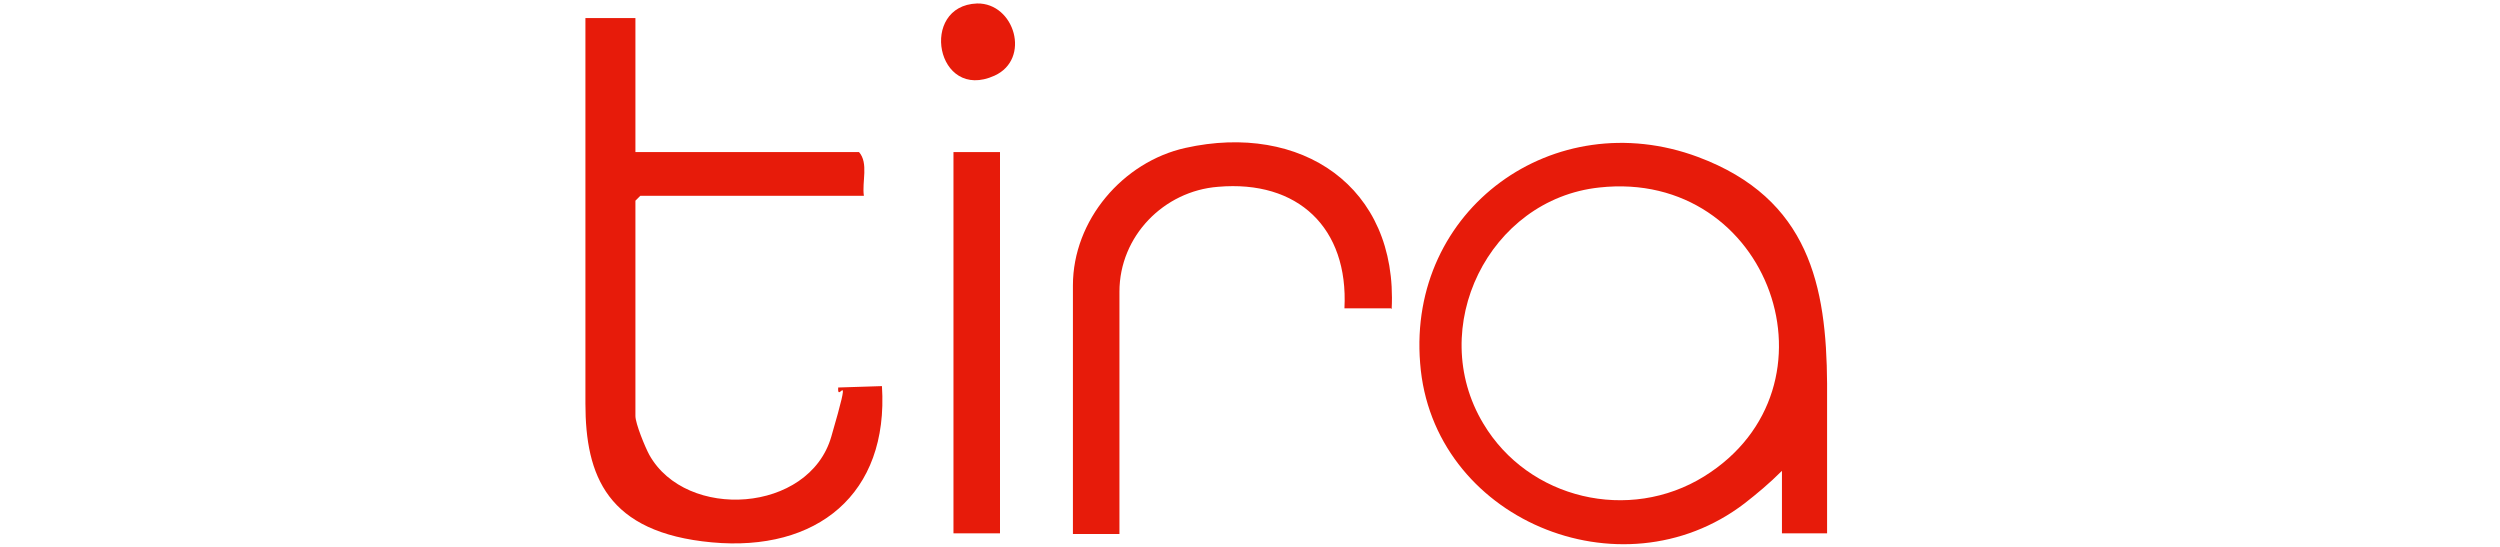 <?xml version="1.0" encoding="UTF-8"?>
<svg id="Layer_1" xmlns="http://www.w3.org/2000/svg" version="1.1" viewBox="0 0 360 78.8">
  <!-- Generator: Adobe Illustrator 29.9.0, SVG Export Plug-In . SVG Version: 2.1.1 Build 14)  -->
  <defs>
    <style>
      .st0 {
        fill: #e71b0a;
      }
    </style>
  </defs>
  <g id="yYQkvc">
    <g>
      <path class="st0" d="M230.3,27c-15.9,1.7-25,20.2-16.7,34,6.5,10.9,21,14.3,31.8,7.6,20.6-12.8,9.5-44.3-15.1-41.6ZM263,76.8h-6.4v-9c-1.8,1.8-3.6,3.3-5.4,4.7-17.8,13.6-45,2.2-46.7-20.2-1.8-22.2,19.3-37.4,40-29.7,16.1,6,18.5,18.7,18.6,32.6,0,.2,0,.4,0,.5v21.1Z"/>
      <path class="st0" d="M91.5,2.6v19.3h32.2c1.4,1.6.4,4.3.7,6.3h-32.2l-.7.7v31c0,1.1,1.4,4.5,2,5.6,5.3,9.5,23,8.4,26.2-2.6s.8-4.5,1-7.1l6.3-.2c1,15.6-9.4,23.9-24.5,22.5s-18.2-9.6-18.2-20V2.6h7.2Z"/>
      <path class="st0" d="M200.3,44.4h-6.7c.6-11.6-6.7-18.5-18.2-17.5-7.8.6-14.2,7.1-14.2,15.1v34.9h-6.7v-35.8c0-9.4,7.2-17.8,16.2-19.8,16.6-3.7,30.6,5.5,29.7,23.2Z"/>
      <rect class="st0" x="137.3" y="21.9" width="6.7" height="54.9"/>
      <path class="st0" d="M140.7.5c5.4-.1,7.8,8,2.5,10.4-8.4,3.8-10.9-10.1-2.5-10.4Z"/>
    </g>
  </g>
</svg>